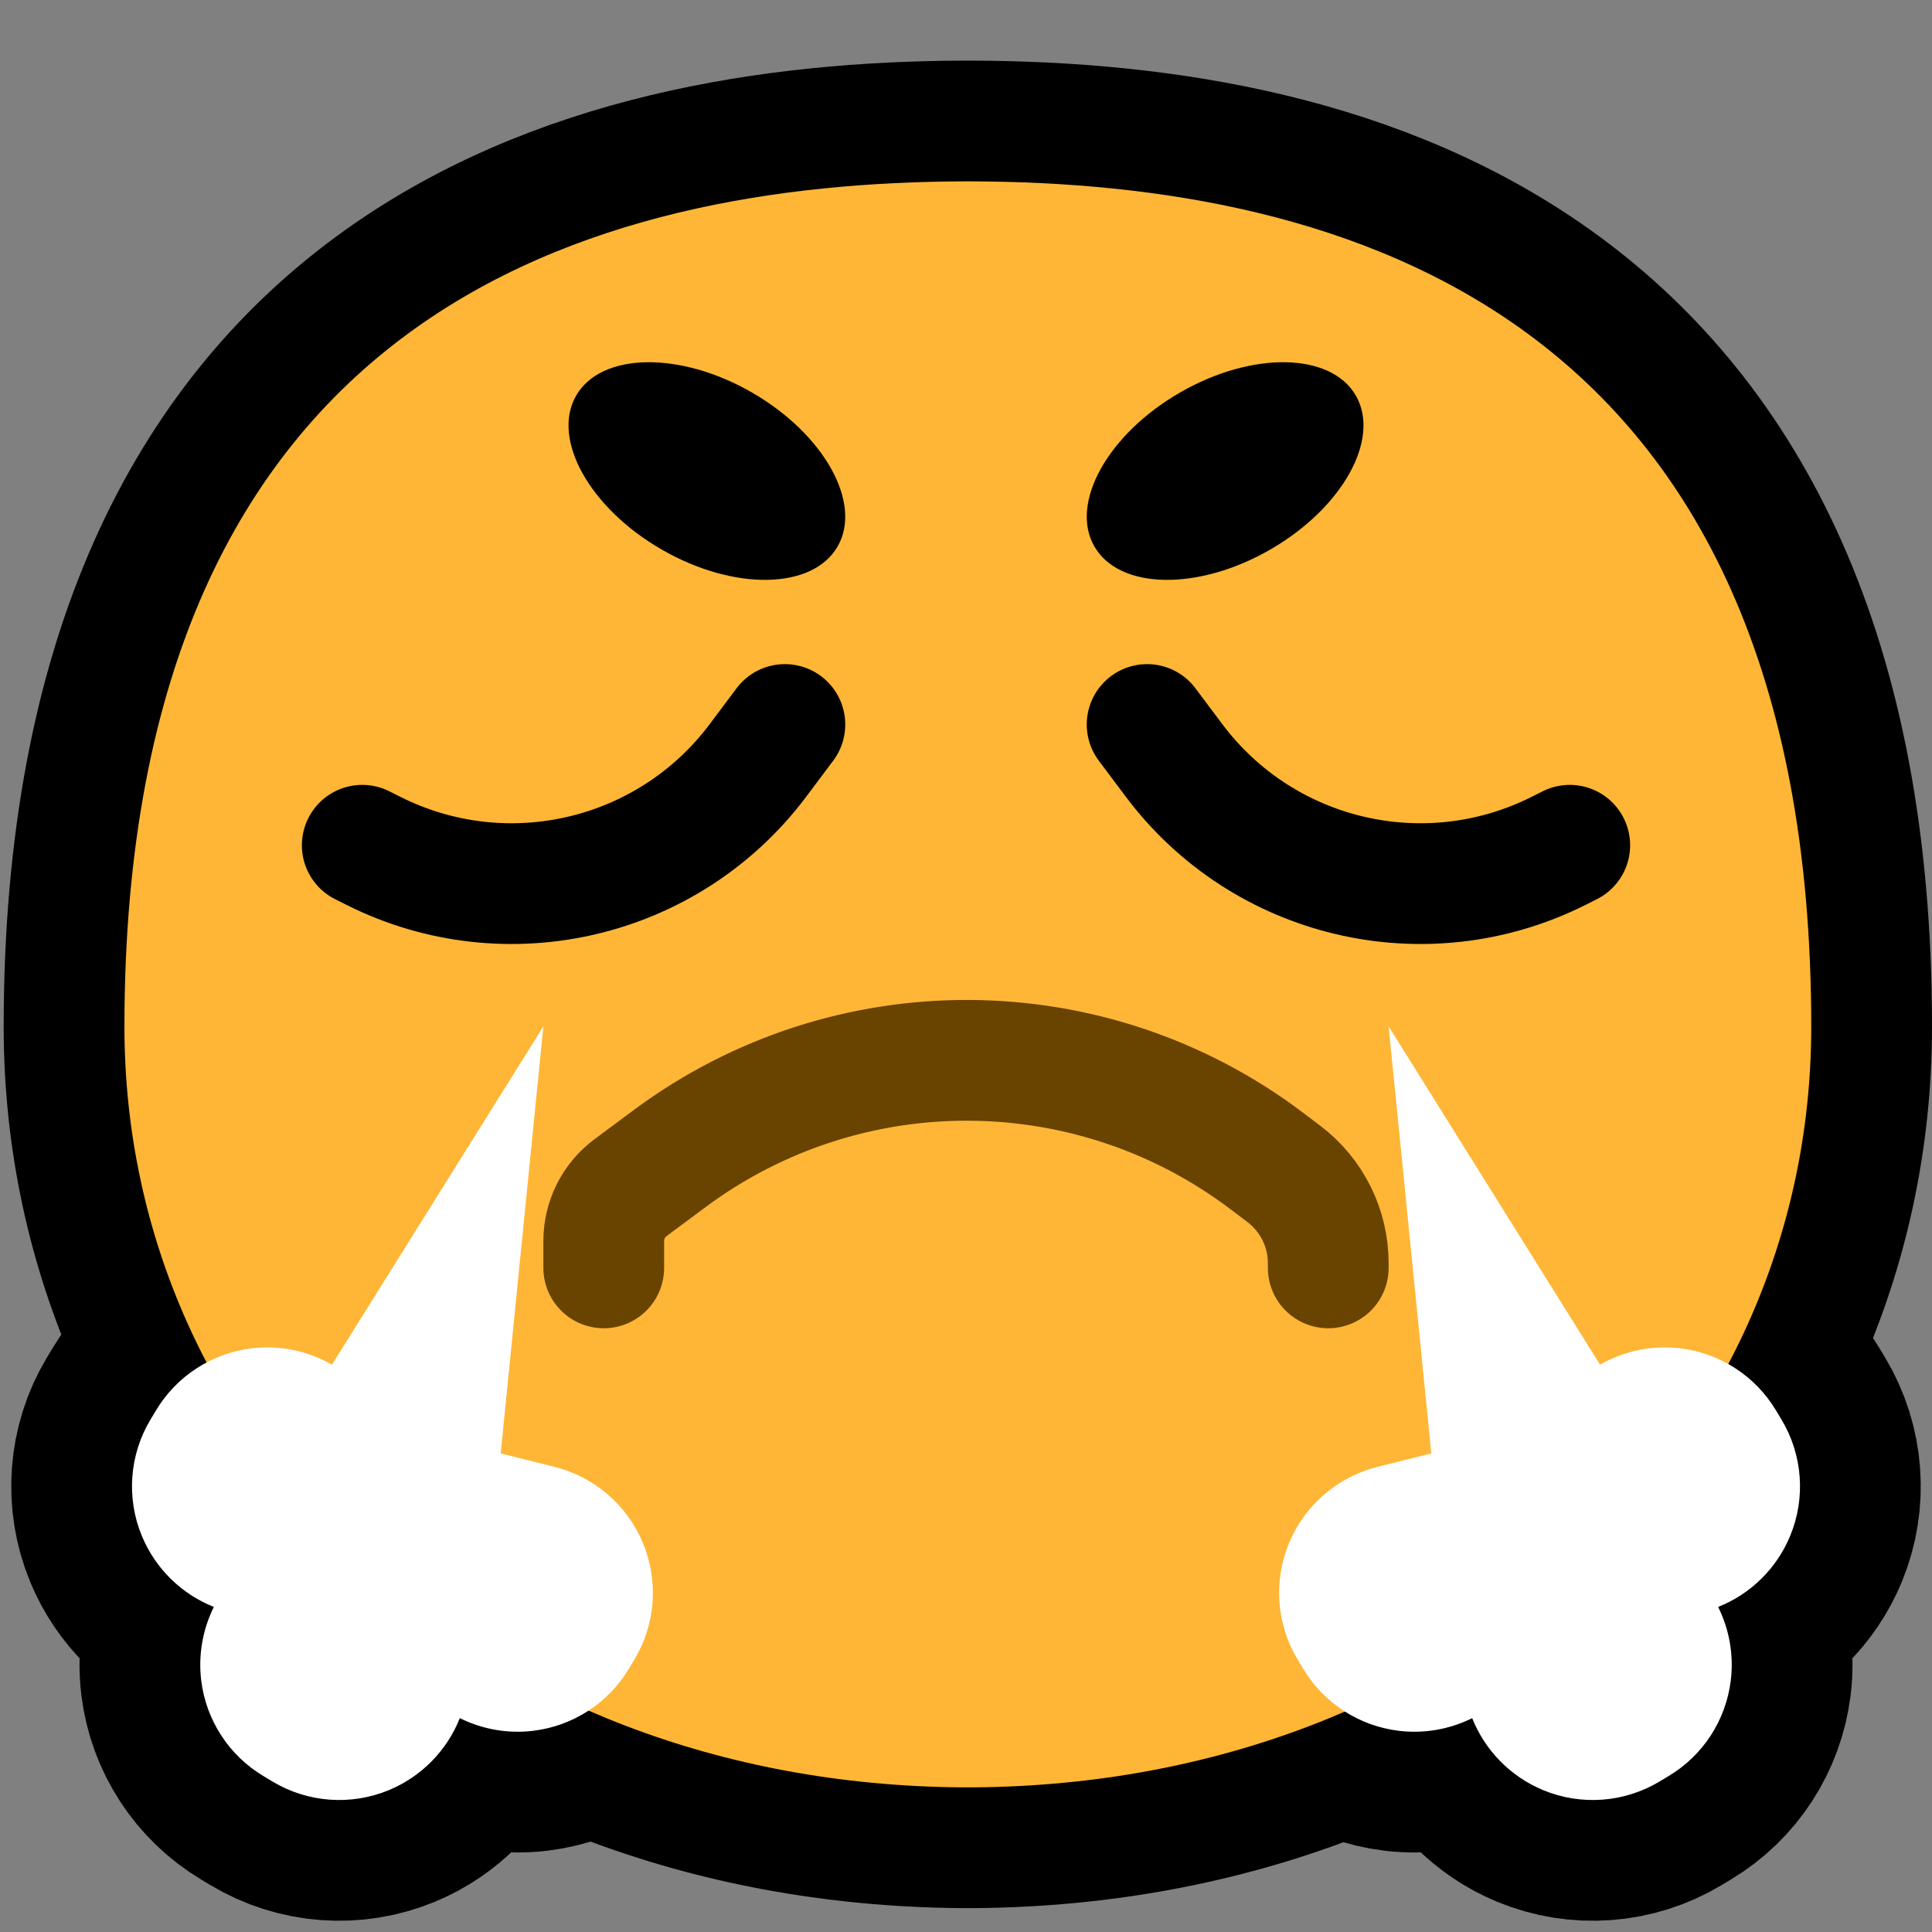 <?xml version="1.0" encoding="UTF-8" standalone="no"?>
<!DOCTYPE svg PUBLIC "-//W3C//DTD SVG 1.1//EN" "http://www.w3.org/Graphics/SVG/1.1/DTD/svg11.dtd">
<svg width="100%" height="100%" viewBox="0 0 32 32" version="1.1" xmlns="http://www.w3.org/2000/svg" xmlns:xlink="http://www.w3.org/1999/xlink" xml:space="preserve" xmlns:serif="http://www.serif.com/" style="fill-rule:evenodd;clip-rule:evenodd;stroke-linecap:round;stroke-linejoin:round;stroke-miterlimit:1.5;">
<rect x="0" y="0" width="32" height="32" fill="#808080" stroke="none"/>

    <rect id="_1f624_triumph" serif:id="1f624_triumph" x="0" y="0" width="32" height="32" style="fill:none;"/>
    <path d="M15.916,29.604c-8.025,-0.067 -13.855,-5.642 -13.855,-12.6c-0,-11.935 7.853,-13.978 13.901,-14c0.013,0 0.025,0 0.038,0c0.01,0 0.02,0 0.03,0c0.011,0 0.021,0 0.031,0c0.013,0 0.025,0 0.038,0c6.048,0.022 13.901,2.065 13.901,14c-0,6.958 -5.83,12.533 -13.855,12.6c-0.028,0 -0.056,0 -0.084,0c-0.01,0 -0.02,0 -0.031,0c-0.01,0 -0.02,0 -0.03,0c-0.028,0 -0.056,0 -0.084,-0Z" style="fill:none;stroke:#000;stroke-width:4px;"/>
    <path d="M3.542,26.616c-0.536,-0.213 -0.968,-0.635 -1.192,-1.175c-0.261,-0.629 -0.208,-1.345 0.143,-1.929l0.091,-0.151c0.34,-0.568 0.923,-0.947 1.58,-1.028c0.467,-0.057 0.935,0.041 1.334,0.27l3.502,-5.603l-0.707,7.073l0.893,0.223c0.66,0.166 1.203,0.634 1.464,1.263c0.261,0.629 0.208,1.345 -0.143,1.929l-0.091,0.151c-0.34,0.568 -0.923,0.947 -1.58,1.028c-0.423,0.052 -0.847,-0.024 -1.22,-0.209c-0.213,0.536 -0.635,0.968 -1.175,1.192c-0.629,0.261 -1.345,0.208 -1.929,-0.143l-0.151,-0.091c-0.568,-0.34 -0.947,-0.923 -1.028,-1.58c-0.052,-0.423 0.024,-0.847 0.209,-1.22Z" style="fill:none;stroke:#000;stroke-width:4px;"/>
    <path d="M28.458,26.616c0.536,-0.213 0.968,-0.635 1.192,-1.175c0.261,-0.629 0.208,-1.345 -0.143,-1.929l-0.091,-0.151c-0.34,-0.568 -0.923,-0.947 -1.58,-1.028c-0.467,-0.057 -0.935,0.041 -1.334,0.27l-3.502,-5.603l0.707,7.073l-0.893,0.223c-0.66,0.166 -1.203,0.634 -1.464,1.263c-0.261,0.629 -0.208,1.345 0.143,1.929l0.091,0.151c0.34,0.568 0.923,0.947 1.58,1.028c0.423,0.052 0.847,-0.024 1.22,-0.209c0.213,0.536 0.635,0.968 1.175,1.192c0.629,0.261 1.345,0.208 1.929,-0.143l0.151,-0.091c0.568,-0.34 0.947,-0.923 1.028,-1.58c0.052,-0.423 -0.024,-0.847 -0.209,-1.22Z" style="fill:none;stroke:#000;stroke-width:4px;"/>
    <path d="M15.916,29.604c-8.025,-0.067 -13.855,-5.642 -13.855,-12.6c-0,-11.935 7.853,-13.978 13.901,-14c0.013,0 0.025,0 0.038,0c0.01,0 0.02,0 0.03,0c0.011,0 0.021,0 0.031,0c0.013,0 0.025,0 0.038,0c6.048,0.022 13.901,2.065 13.901,14c-0,6.958 -5.83,12.533 -13.855,12.6c-0.028,0 -0.056,0 -0.084,0c-0.01,0 -0.02,0 -0.031,0c-0.01,0 -0.02,0 -0.03,0c-0.028,0 -0.056,0 -0.084,-0Z" style="fill:#ffb636;"/>
    <path d="M9.543,6.552c-0.414,0.717 0.22,1.86 1.415,2.549c1.195,0.69 2.501,0.668 2.915,-0.049c0.414,-0.717 -0.22,-1.859 -1.415,-2.549c-1.195,-0.69 -2.501,-0.668 -2.915,0.049Z"/>
    <path d="M22.457,6.552c0.414,0.717 -0.22,1.86 -1.415,2.549c-1.195,0.69 -2.501,0.668 -2.915,-0.049c-0.414,-0.717 0.22,-1.859 1.415,-2.549c1.195,-0.69 2.501,-0.668 2.915,0.049Z"/>
    <path d="M19,12c0,0 0.178,0.237 0.446,0.595c1.479,1.972 4.156,2.604 6.361,1.502c0.122,-0.062 0.193,-0.097 0.193,-0.097" style="fill:none;stroke:#000;stroke-width:2px;"/>
    <path d="M13,12c0,0 -0.178,0.237 -0.446,0.595c-1.479,1.972 -4.156,2.604 -6.361,1.502c-0.122,-0.062 -0.193,-0.097 -0.193,-0.097" style="fill:none;stroke:#000;stroke-width:2px;"/>
    <path d="M10,21l0,-0.446c0,-0.349 0.165,-0.676 0.445,-0.884c0.177,-0.131 0.4,-0.297 0.653,-0.485c2.942,-2.181 6.97,-2.162 9.89,0.049c0.097,0.073 0.19,0.144 0.276,0.209c0.464,0.351 0.736,0.899 0.736,1.48c0,0.048 0,0.077 0,0.077" style="fill:none;stroke:#694300;stroke-width:2px;"/>
    <path d="M3.542,26.616c-0.536,-0.213 -0.968,-0.635 -1.192,-1.175c-0.261,-0.629 -0.208,-1.345 0.143,-1.929l0.091,-0.151c0.34,-0.568 0.923,-0.947 1.58,-1.028c0.467,-0.057 0.935,0.041 1.334,0.27l3.502,-5.603l-0.707,7.073l0.893,0.223c0.66,0.166 1.203,0.634 1.464,1.263c0.261,0.629 0.208,1.345 -0.143,1.929l-0.091,0.151c-0.34,0.568 -0.923,0.947 -1.58,1.028c-0.423,0.052 -0.847,-0.024 -1.22,-0.209c-0.213,0.536 -0.635,0.968 -1.175,1.192c-0.629,0.261 -1.345,0.208 -1.929,-0.143l-0.151,-0.091c-0.568,-0.34 -0.947,-0.923 -1.028,-1.58c-0.052,-0.423 0.024,-0.847 0.209,-1.22Z" style="fill:#fff;"/>
    <path d="M28.458,26.616c0.536,-0.213 0.968,-0.635 1.192,-1.175c0.261,-0.629 0.208,-1.345 -0.143,-1.929l-0.091,-0.151c-0.34,-0.568 -0.923,-0.947 -1.58,-1.028c-0.467,-0.057 -0.935,0.041 -1.334,0.27l-3.502,-5.603l0.707,7.073l-0.893,0.223c-0.66,0.166 -1.203,0.634 -1.464,1.263c-0.261,0.629 -0.208,1.345 0.143,1.929l0.091,0.151c0.34,0.568 0.923,0.947 1.58,1.028c0.423,0.052 0.847,-0.024 1.22,-0.209c0.213,0.536 0.635,0.968 1.175,1.192c0.629,0.261 1.345,0.208 1.929,-0.143l0.151,-0.091c0.568,-0.34 0.947,-0.923 1.028,-1.58c0.052,-0.423 -0.024,-0.847 -0.209,-1.22Z" style="fill:#fff;"/>
</svg>
